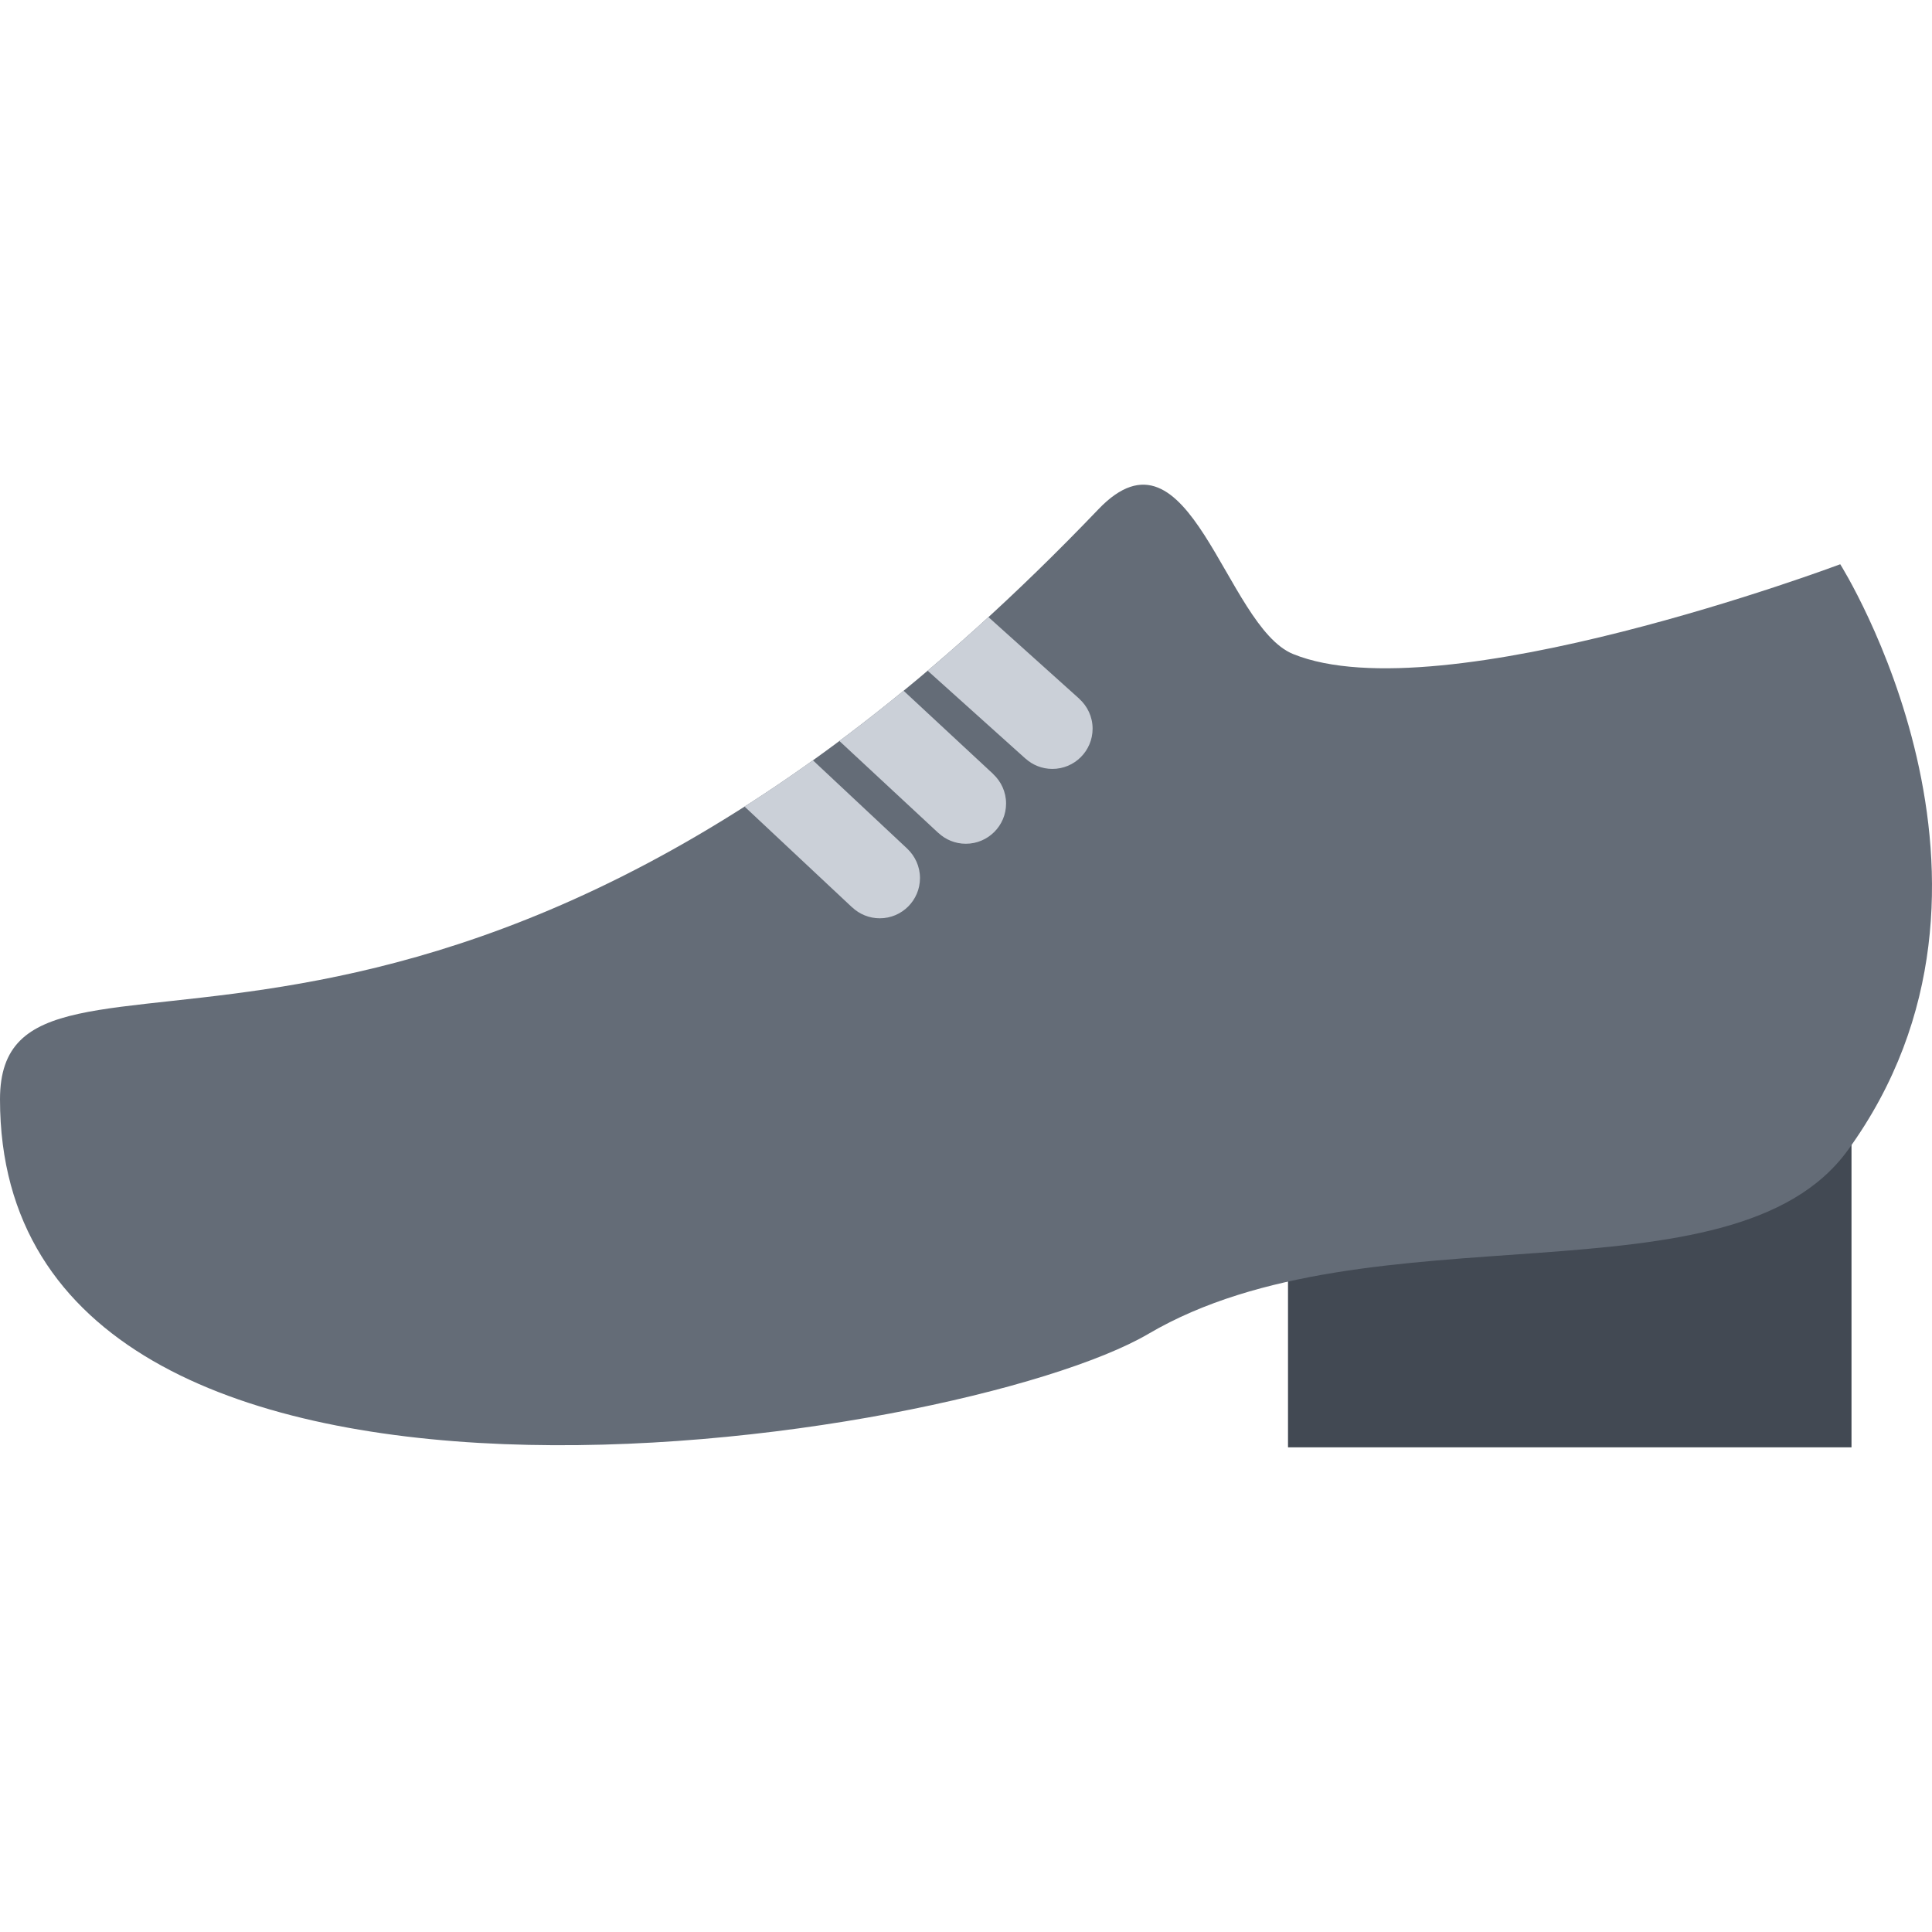<?xml version="1.0" encoding="iso-8859-1"?>
<!-- Uploaded to: SVG Repo, www.svgrepo.com, Generator: SVG Repo Mixer Tools -->
<svg version="1.1" id="Layer_1" xmlns="http://www.w3.org/2000/svg" xmlns:xlink="http://www.w3.org/1999/xlink" 
	 viewBox="0 0 511.963 511.963" xml:space="preserve">
<rect x="341.311" y="255.568" style="fill:#424953;" width="149.32" height="127.96"/>
<path style="fill:#646C77;" d="M487.647,149.522c0,0-105.825,39.756-144.995,23.788c-18.031-7.343-27.312-63.74-51.592-38.35
	C115.402,318.54,0,234.331,0,291.322c0,131.479,254.428,91.434,304.341,62.123c58.811-34.515,154.682-6.438,185.321-48.655
	C540.989,234.042,487.647,149.522,487.647,149.522z"/>
<g>
	<path style="fill:#CBD0D8;" d="M261.928,163.529c-5.438,4.984-10.797,9.71-16.109,14.203l25.922,23.296l0.016-0.008
		c1.867,1.695,4.367,2.734,7.117,2.734c5.875,0,10.655-4.773,10.655-10.664c0-3.148-1.375-5.969-3.546-7.921l0.016-0.008
		L261.928,163.529z"/>
	<path style="fill:#CBD0D8;" d="M248.663,220.737l0.016-0.008c1.891,1.766,4.453,2.859,7.25,2.859
		c5.891,0,10.672-4.772,10.672-10.663c0-3.086-1.328-5.859-3.422-7.805l0.016-0.008l-23.75-22.069
		c-5.75,4.718-11.437,9.14-17.015,13.312L248.663,220.737z"/>
	<path style="fill:#CBD0D8;" d="M225.819,240.456l0.016-0.008c1.906,1.789,4.469,2.891,7.297,2.891
		c5.875,0,10.656-4.773,10.656-10.664c0-3.07-1.312-5.828-3.375-7.781v-0.008l-24.999-23.413
		c-6.141,4.398-12.188,8.476-18.109,12.265L225.819,240.456z"/>
</g>
</svg>